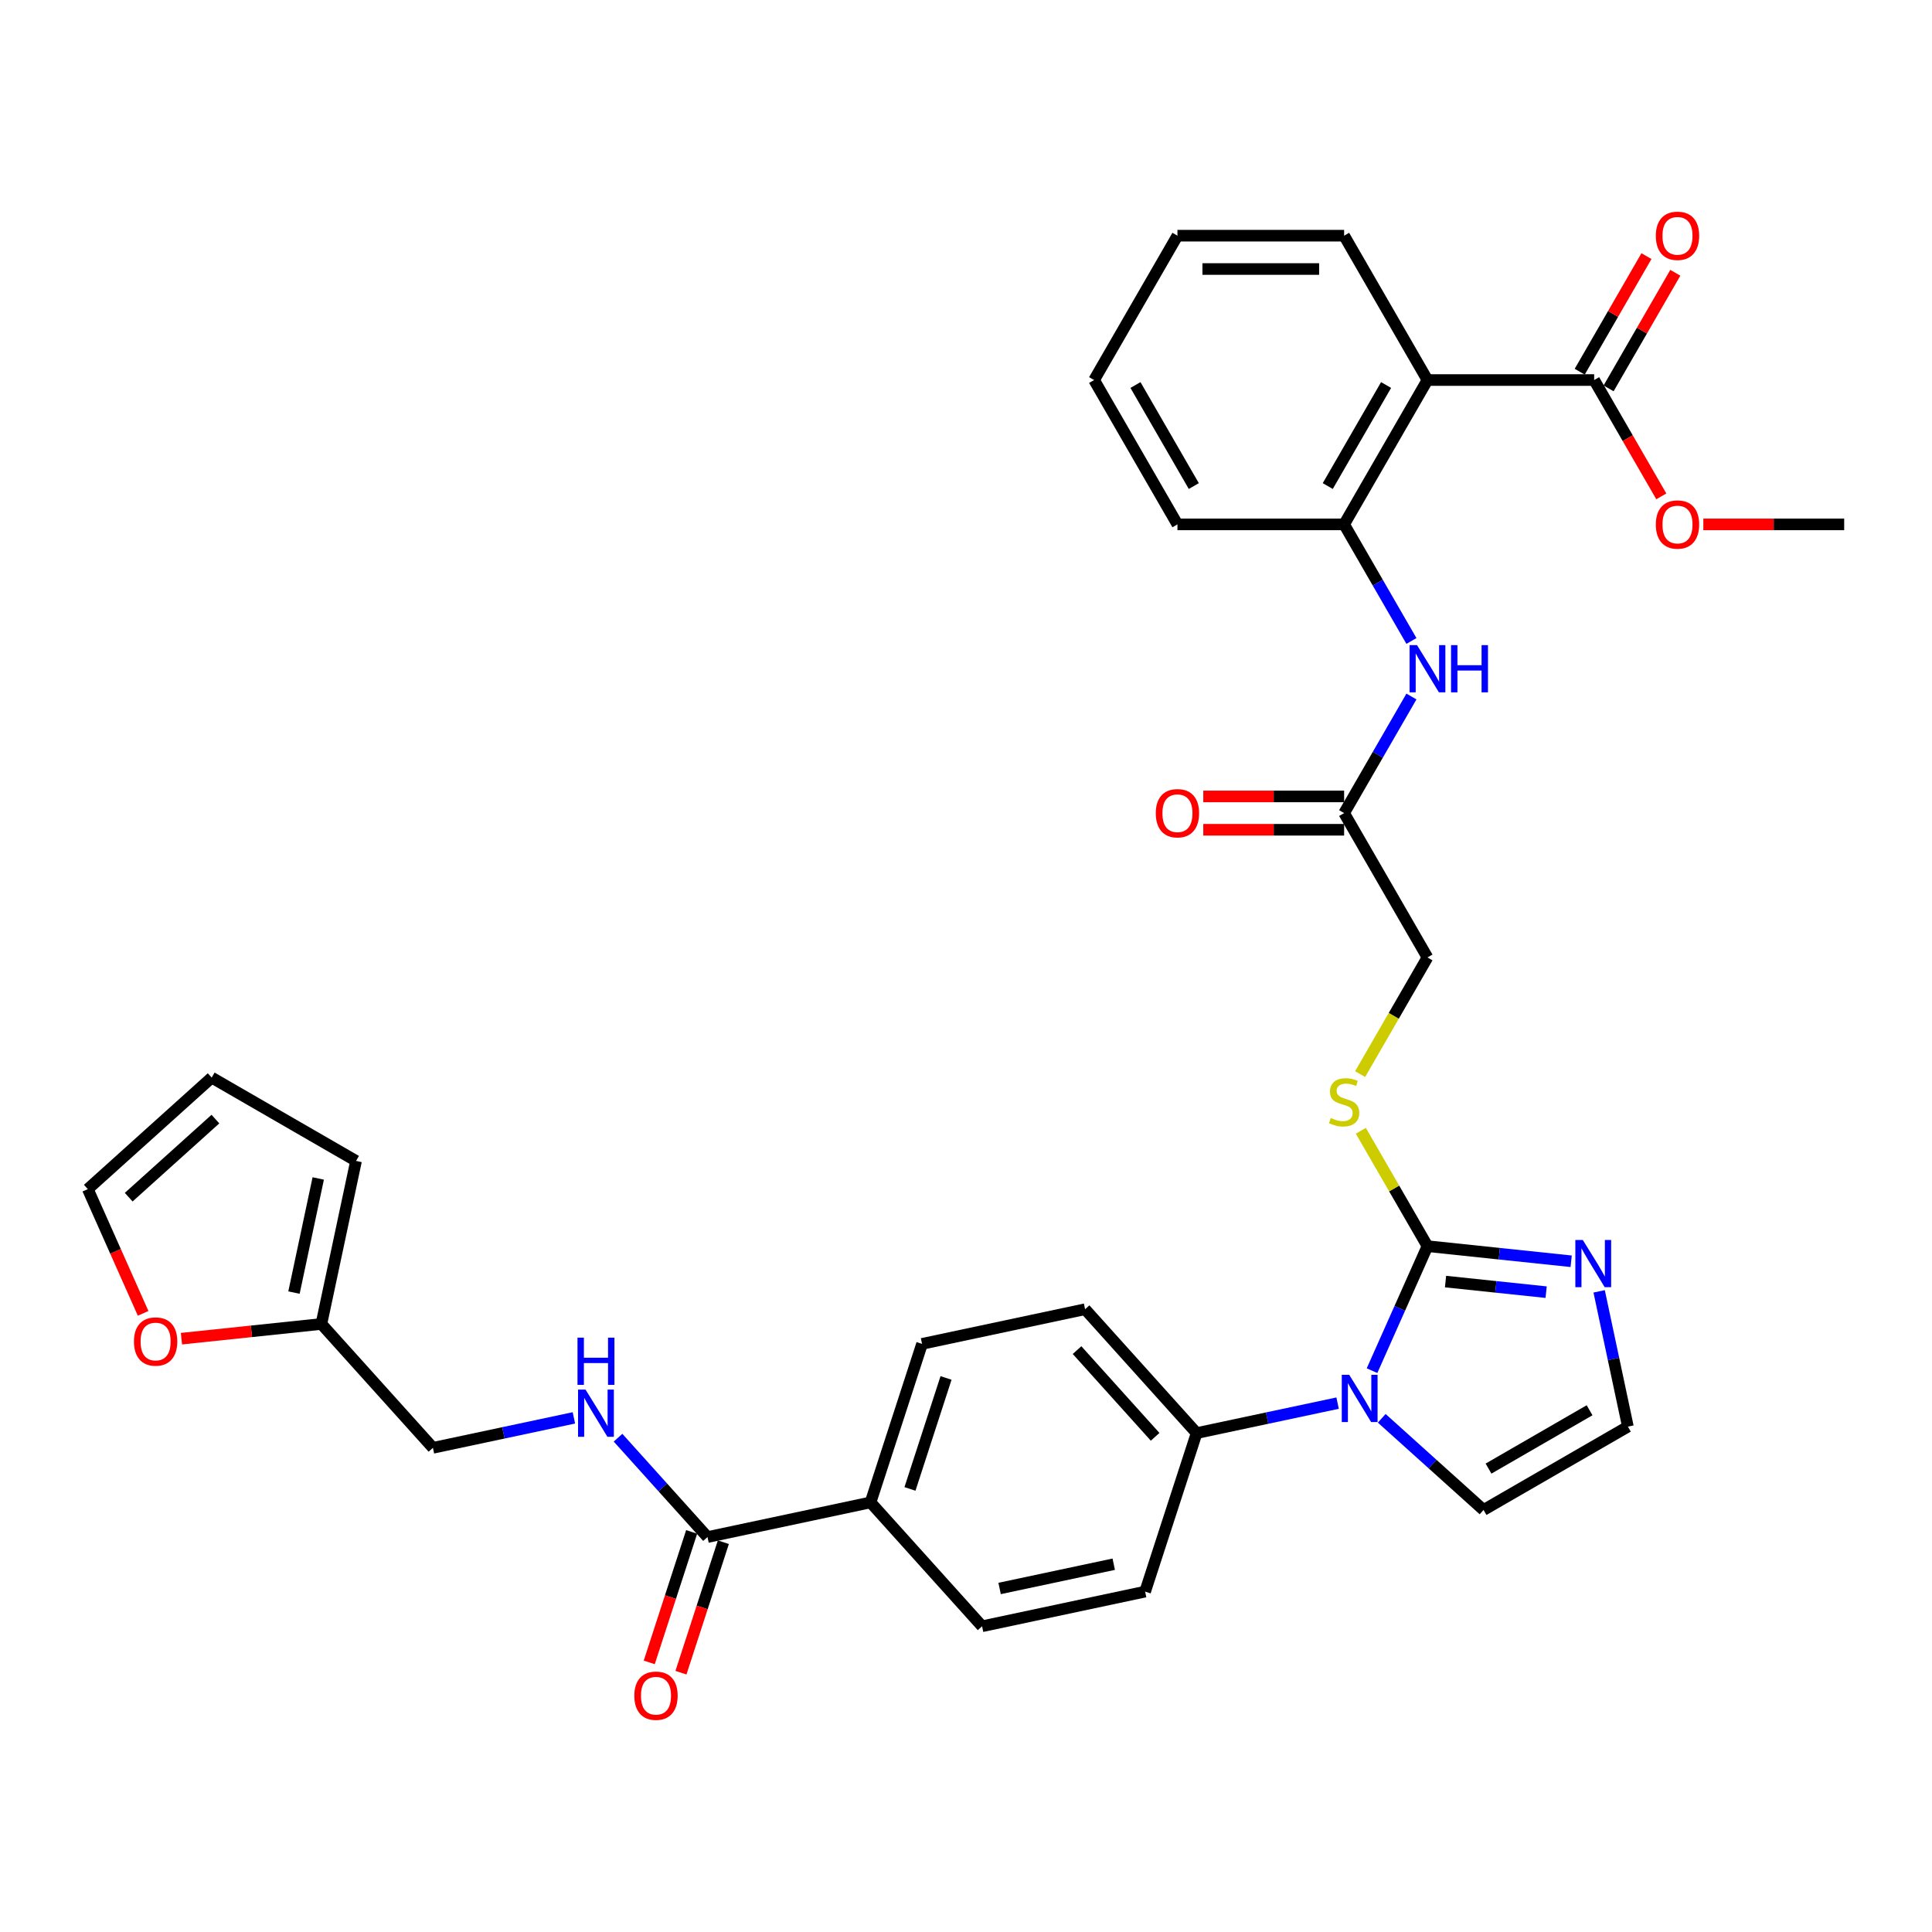 <?xml version='1.0' encoding='iso-8859-1'?>
<svg version='1.1' baseProfile='full'
              xmlns='http://www.w3.org/2000/svg'
                      xmlns:rdkit='http://www.rdkit.org/xml'
                      xmlns:xlink='http://www.w3.org/1999/xlink'
                  xml:space='preserve'
width='1000px' height='1000px' viewBox='0 0 1000 1000'>
<!-- END OF HEADER -->
<rect style='opacity:1.0;fill:#FFFFFF;stroke:none' width='1000' height='1000' x='0' y='0'> </rect>
<path class='bond-0' d='M 738.855,645.01 L 724.509,677.232' style='fill:none;fill-rule:evenodd;stroke:#000000;stroke-width:6px;stroke-linecap:butt;stroke-linejoin:miter;stroke-opacity:1' />
<path class='bond-0' d='M 724.509,677.232 L 710.163,709.453' style='fill:none;fill-rule:evenodd;stroke:#0000FF;stroke-width:6px;stroke-linecap:butt;stroke-linejoin:miter;stroke-opacity:1' />
<path class='bond-2' d='M 738.855,645.01 L 776.045,648.919' style='fill:none;fill-rule:evenodd;stroke:#000000;stroke-width:6px;stroke-linecap:butt;stroke-linejoin:miter;stroke-opacity:1' />
<path class='bond-2' d='M 776.045,648.919 L 813.236,652.828' style='fill:none;fill-rule:evenodd;stroke:#0000FF;stroke-width:6px;stroke-linecap:butt;stroke-linejoin:miter;stroke-opacity:1' />
<path class='bond-2' d='M 748.209,663.343 L 774.242,666.079' style='fill:none;fill-rule:evenodd;stroke:#000000;stroke-width:6px;stroke-linecap:butt;stroke-linejoin:miter;stroke-opacity:1' />
<path class='bond-2' d='M 774.242,666.079 L 800.275,668.816' style='fill:none;fill-rule:evenodd;stroke:#0000FF;stroke-width:6px;stroke-linecap:butt;stroke-linejoin:miter;stroke-opacity:1' />
<path class='bond-7' d='M 738.855,645.01 L 721.615,615.149' style='fill:none;fill-rule:evenodd;stroke:#000000;stroke-width:6px;stroke-linecap:butt;stroke-linejoin:miter;stroke-opacity:1' />
<path class='bond-7' d='M 721.615,615.149 L 704.374,585.287' style='fill:none;fill-rule:evenodd;stroke:#CCCC00;stroke-width:6px;stroke-linecap:butt;stroke-linejoin:miter;stroke-opacity:1' />
<path class='bond-9' d='M 692.341,726.255 L 655.857,734.01' style='fill:none;fill-rule:evenodd;stroke:#0000FF;stroke-width:6px;stroke-linecap:butt;stroke-linejoin:miter;stroke-opacity:1' />
<path class='bond-9' d='M 655.857,734.01 L 619.373,741.765' style='fill:none;fill-rule:evenodd;stroke:#000000;stroke-width:6px;stroke-linecap:butt;stroke-linejoin:miter;stroke-opacity:1' />
<path class='bond-12' d='M 715.186,734.112 L 741.533,757.835' style='fill:none;fill-rule:evenodd;stroke:#0000FF;stroke-width:6px;stroke-linecap:butt;stroke-linejoin:miter;stroke-opacity:1' />
<path class='bond-12' d='M 741.533,757.835 L 767.879,781.557' style='fill:none;fill-rule:evenodd;stroke:#000000;stroke-width:6px;stroke-linecap:butt;stroke-linejoin:miter;stroke-opacity:1' />
<path class='bond-1' d='M 738.855,196.706 L 695.717,271.423' style='fill:none;fill-rule:evenodd;stroke:#000000;stroke-width:6px;stroke-linecap:butt;stroke-linejoin:miter;stroke-opacity:1' />
<path class='bond-1' d='M 717.441,199.286 L 687.244,251.588' style='fill:none;fill-rule:evenodd;stroke:#000000;stroke-width:6px;stroke-linecap:butt;stroke-linejoin:miter;stroke-opacity:1' />
<path class='bond-4' d='M 738.855,196.706 L 825.131,196.706' style='fill:none;fill-rule:evenodd;stroke:#000000;stroke-width:6px;stroke-linecap:butt;stroke-linejoin:miter;stroke-opacity:1' />
<path class='bond-29' d='M 738.855,196.706 L 695.717,121.989' style='fill:none;fill-rule:evenodd;stroke:#000000;stroke-width:6px;stroke-linecap:butt;stroke-linejoin:miter;stroke-opacity:1' />
<path class='bond-11' d='M 827.714,668.402 L 835.155,703.41' style='fill:none;fill-rule:evenodd;stroke:#0000FF;stroke-width:6px;stroke-linecap:butt;stroke-linejoin:miter;stroke-opacity:1' />
<path class='bond-11' d='M 835.155,703.41 L 842.596,738.419' style='fill:none;fill-rule:evenodd;stroke:#000000;stroke-width:6px;stroke-linecap:butt;stroke-linejoin:miter;stroke-opacity:1' />
<path class='bond-3' d='M 695.717,271.423 L 713.137,301.595' style='fill:none;fill-rule:evenodd;stroke:#000000;stroke-width:6px;stroke-linecap:butt;stroke-linejoin:miter;stroke-opacity:1' />
<path class='bond-3' d='M 713.137,301.595 L 730.557,331.767' style='fill:none;fill-rule:evenodd;stroke:#0000FF;stroke-width:6px;stroke-linecap:butt;stroke-linejoin:miter;stroke-opacity:1' />
<path class='bond-30' d='M 695.717,271.423 L 609.441,271.423' style='fill:none;fill-rule:evenodd;stroke:#000000;stroke-width:6px;stroke-linecap:butt;stroke-linejoin:miter;stroke-opacity:1' />
<path class='bond-16' d='M 832.603,201.02 L 849.873,171.107' style='fill:none;fill-rule:evenodd;stroke:#000000;stroke-width:6px;stroke-linecap:butt;stroke-linejoin:miter;stroke-opacity:1' />
<path class='bond-16' d='M 849.873,171.107 L 867.144,141.194' style='fill:none;fill-rule:evenodd;stroke:#FF0000;stroke-width:6px;stroke-linecap:butt;stroke-linejoin:miter;stroke-opacity:1' />
<path class='bond-16' d='M 817.66,192.392 L 834.93,162.479' style='fill:none;fill-rule:evenodd;stroke:#000000;stroke-width:6px;stroke-linecap:butt;stroke-linejoin:miter;stroke-opacity:1' />
<path class='bond-16' d='M 834.93,162.479 L 852.2,132.566' style='fill:none;fill-rule:evenodd;stroke:#FF0000;stroke-width:6px;stroke-linecap:butt;stroke-linejoin:miter;stroke-opacity:1' />
<path class='bond-28' d='M 825.131,196.706 L 842.511,226.809' style='fill:none;fill-rule:evenodd;stroke:#000000;stroke-width:6px;stroke-linecap:butt;stroke-linejoin:miter;stroke-opacity:1' />
<path class='bond-28' d='M 842.511,226.809 L 859.891,256.912' style='fill:none;fill-rule:evenodd;stroke:#FF0000;stroke-width:6px;stroke-linecap:butt;stroke-linejoin:miter;stroke-opacity:1' />
<path class='bond-5' d='M 366.2,795.578 L 450.591,777.64' style='fill:none;fill-rule:evenodd;stroke:#000000;stroke-width:6px;stroke-linecap:butt;stroke-linejoin:miter;stroke-opacity:1' />
<path class='bond-10' d='M 366.2,795.578 L 343.047,769.864' style='fill:none;fill-rule:evenodd;stroke:#000000;stroke-width:6px;stroke-linecap:butt;stroke-linejoin:miter;stroke-opacity:1' />
<path class='bond-10' d='M 343.047,769.864 L 319.893,744.149' style='fill:none;fill-rule:evenodd;stroke:#0000FF;stroke-width:6px;stroke-linecap:butt;stroke-linejoin:miter;stroke-opacity:1' />
<path class='bond-17' d='M 357.995,792.912 L 347.022,826.683' style='fill:none;fill-rule:evenodd;stroke:#000000;stroke-width:6px;stroke-linecap:butt;stroke-linejoin:miter;stroke-opacity:1' />
<path class='bond-17' d='M 347.022,826.683 L 336.049,860.454' style='fill:none;fill-rule:evenodd;stroke:#FF0000;stroke-width:6px;stroke-linecap:butt;stroke-linejoin:miter;stroke-opacity:1' />
<path class='bond-17' d='M 374.406,798.244 L 363.433,832.015' style='fill:none;fill-rule:evenodd;stroke:#000000;stroke-width:6px;stroke-linecap:butt;stroke-linejoin:miter;stroke-opacity:1' />
<path class='bond-17' d='M 363.433,832.015 L 352.46,865.786' style='fill:none;fill-rule:evenodd;stroke:#FF0000;stroke-width:6px;stroke-linecap:butt;stroke-linejoin:miter;stroke-opacity:1' />
<path class='bond-6' d='M 730.557,360.514 L 713.137,390.686' style='fill:none;fill-rule:evenodd;stroke:#0000FF;stroke-width:6px;stroke-linecap:butt;stroke-linejoin:miter;stroke-opacity:1' />
<path class='bond-6' d='M 713.137,390.686 L 695.717,420.858' style='fill:none;fill-rule:evenodd;stroke:#000000;stroke-width:6px;stroke-linecap:butt;stroke-linejoin:miter;stroke-opacity:1' />
<path class='bond-26' d='M 703.996,555.953 L 721.425,525.764' style='fill:none;fill-rule:evenodd;stroke:#CCCC00;stroke-width:6px;stroke-linecap:butt;stroke-linejoin:miter;stroke-opacity:1' />
<path class='bond-26' d='M 721.425,525.764 L 738.855,495.575' style='fill:none;fill-rule:evenodd;stroke:#000000;stroke-width:6px;stroke-linecap:butt;stroke-linejoin:miter;stroke-opacity:1' />
<path class='bond-8' d='M 695.717,420.858 L 738.855,495.575' style='fill:none;fill-rule:evenodd;stroke:#000000;stroke-width:6px;stroke-linecap:butt;stroke-linejoin:miter;stroke-opacity:1' />
<path class='bond-21' d='M 695.717,412.23 L 659.265,412.23' style='fill:none;fill-rule:evenodd;stroke:#000000;stroke-width:6px;stroke-linecap:butt;stroke-linejoin:miter;stroke-opacity:1' />
<path class='bond-21' d='M 659.265,412.23 L 622.814,412.23' style='fill:none;fill-rule:evenodd;stroke:#FF0000;stroke-width:6px;stroke-linecap:butt;stroke-linejoin:miter;stroke-opacity:1' />
<path class='bond-21' d='M 695.717,429.486 L 659.265,429.486' style='fill:none;fill-rule:evenodd;stroke:#000000;stroke-width:6px;stroke-linecap:butt;stroke-linejoin:miter;stroke-opacity:1' />
<path class='bond-21' d='M 659.265,429.486 L 622.814,429.486' style='fill:none;fill-rule:evenodd;stroke:#FF0000;stroke-width:6px;stroke-linecap:butt;stroke-linejoin:miter;stroke-opacity:1' />
<path class='bond-22' d='M 619.373,741.765 L 561.643,677.649' style='fill:none;fill-rule:evenodd;stroke:#000000;stroke-width:6px;stroke-linecap:butt;stroke-linejoin:miter;stroke-opacity:1' />
<path class='bond-22' d='M 597.89,743.693 L 557.479,698.812' style='fill:none;fill-rule:evenodd;stroke:#000000;stroke-width:6px;stroke-linecap:butt;stroke-linejoin:miter;stroke-opacity:1' />
<path class='bond-23' d='M 619.373,741.765 L 592.712,823.818' style='fill:none;fill-rule:evenodd;stroke:#000000;stroke-width:6px;stroke-linecap:butt;stroke-linejoin:miter;stroke-opacity:1' />
<path class='bond-27' d='M 297.047,733.891 L 260.564,741.646' style='fill:none;fill-rule:evenodd;stroke:#0000FF;stroke-width:6px;stroke-linecap:butt;stroke-linejoin:miter;stroke-opacity:1' />
<path class='bond-27' d='M 260.564,741.646 L 224.08,749.4' style='fill:none;fill-rule:evenodd;stroke:#000000;stroke-width:6px;stroke-linecap:butt;stroke-linejoin:miter;stroke-opacity:1' />
<path class='bond-34' d='M 842.596,738.419 L 767.879,781.557' style='fill:none;fill-rule:evenodd;stroke:#000000;stroke-width:6px;stroke-linecap:butt;stroke-linejoin:miter;stroke-opacity:1' />
<path class='bond-34' d='M 822.761,729.946 L 770.459,760.143' style='fill:none;fill-rule:evenodd;stroke:#000000;stroke-width:6px;stroke-linecap:butt;stroke-linejoin:miter;stroke-opacity:1' />
<path class='bond-13' d='M 166.35,685.285 L 224.08,749.4' style='fill:none;fill-rule:evenodd;stroke:#000000;stroke-width:6px;stroke-linecap:butt;stroke-linejoin:miter;stroke-opacity:1' />
<path class='bond-15' d='M 166.35,685.285 L 130.134,689.091' style='fill:none;fill-rule:evenodd;stroke:#000000;stroke-width:6px;stroke-linecap:butt;stroke-linejoin:miter;stroke-opacity:1' />
<path class='bond-15' d='M 130.134,689.091 L 93.919,692.898' style='fill:none;fill-rule:evenodd;stroke:#FF0000;stroke-width:6px;stroke-linecap:butt;stroke-linejoin:miter;stroke-opacity:1' />
<path class='bond-18' d='M 166.35,685.285 L 184.287,600.894' style='fill:none;fill-rule:evenodd;stroke:#000000;stroke-width:6px;stroke-linecap:butt;stroke-linejoin:miter;stroke-opacity:1' />
<path class='bond-18' d='M 152.162,669.039 L 164.719,609.965' style='fill:none;fill-rule:evenodd;stroke:#000000;stroke-width:6px;stroke-linecap:butt;stroke-linejoin:miter;stroke-opacity:1' />
<path class='bond-14' d='M 450.591,777.64 L 508.321,841.756' style='fill:none;fill-rule:evenodd;stroke:#000000;stroke-width:6px;stroke-linecap:butt;stroke-linejoin:miter;stroke-opacity:1' />
<path class='bond-35' d='M 450.591,777.64 L 477.252,695.587' style='fill:none;fill-rule:evenodd;stroke:#000000;stroke-width:6px;stroke-linecap:butt;stroke-linejoin:miter;stroke-opacity:1' />
<path class='bond-35' d='M 471.001,770.665 L 489.664,713.227' style='fill:none;fill-rule:evenodd;stroke:#000000;stroke-width:6px;stroke-linecap:butt;stroke-linejoin:miter;stroke-opacity:1' />
<path class='bond-19' d='M 74.085,679.791 L 59.77,647.639' style='fill:none;fill-rule:evenodd;stroke:#FF0000;stroke-width:6px;stroke-linecap:butt;stroke-linejoin:miter;stroke-opacity:1' />
<path class='bond-19' d='M 59.77,647.639 L 45.455,615.486' style='fill:none;fill-rule:evenodd;stroke:#000000;stroke-width:6px;stroke-linecap:butt;stroke-linejoin:miter;stroke-opacity:1' />
<path class='bond-20' d='M 184.287,600.894 L 109.57,557.756' style='fill:none;fill-rule:evenodd;stroke:#000000;stroke-width:6px;stroke-linecap:butt;stroke-linejoin:miter;stroke-opacity:1' />
<path class='bond-37' d='M 45.455,615.486 L 109.57,557.756' style='fill:none;fill-rule:evenodd;stroke:#000000;stroke-width:6px;stroke-linecap:butt;stroke-linejoin:miter;stroke-opacity:1' />
<path class='bond-37' d='M 66.618,619.65 L 111.499,579.239' style='fill:none;fill-rule:evenodd;stroke:#000000;stroke-width:6px;stroke-linecap:butt;stroke-linejoin:miter;stroke-opacity:1' />
<path class='bond-24' d='M 561.643,677.649 L 477.252,695.587' style='fill:none;fill-rule:evenodd;stroke:#000000;stroke-width:6px;stroke-linecap:butt;stroke-linejoin:miter;stroke-opacity:1' />
<path class='bond-25' d='M 592.712,823.818 L 508.321,841.756' style='fill:none;fill-rule:evenodd;stroke:#000000;stroke-width:6px;stroke-linecap:butt;stroke-linejoin:miter;stroke-opacity:1' />
<path class='bond-25' d='M 576.466,809.631 L 517.392,822.187' style='fill:none;fill-rule:evenodd;stroke:#000000;stroke-width:6px;stroke-linecap:butt;stroke-linejoin:miter;stroke-opacity:1' />
<path class='bond-31' d='M 881.642,271.423 L 918.094,271.423' style='fill:none;fill-rule:evenodd;stroke:#FF0000;stroke-width:6px;stroke-linecap:butt;stroke-linejoin:miter;stroke-opacity:1' />
<path class='bond-31' d='M 918.094,271.423 L 954.545,271.423' style='fill:none;fill-rule:evenodd;stroke:#000000;stroke-width:6px;stroke-linecap:butt;stroke-linejoin:miter;stroke-opacity:1' />
<path class='bond-36' d='M 695.717,121.989 L 609.441,121.989' style='fill:none;fill-rule:evenodd;stroke:#000000;stroke-width:6px;stroke-linecap:butt;stroke-linejoin:miter;stroke-opacity:1' />
<path class='bond-36' d='M 682.776,139.244 L 622.382,139.244' style='fill:none;fill-rule:evenodd;stroke:#000000;stroke-width:6px;stroke-linecap:butt;stroke-linejoin:miter;stroke-opacity:1' />
<path class='bond-33' d='M 609.441,271.423 L 566.303,196.706' style='fill:none;fill-rule:evenodd;stroke:#000000;stroke-width:6px;stroke-linecap:butt;stroke-linejoin:miter;stroke-opacity:1' />
<path class='bond-33' d='M 617.914,251.588 L 587.717,199.286' style='fill:none;fill-rule:evenodd;stroke:#000000;stroke-width:6px;stroke-linecap:butt;stroke-linejoin:miter;stroke-opacity:1' />
<path class='bond-32' d='M 609.441,121.989 L 566.303,196.706' style='fill:none;fill-rule:evenodd;stroke:#000000;stroke-width:6px;stroke-linecap:butt;stroke-linejoin:miter;stroke-opacity:1' />
<path  class='atom-1' d='M 698.363 711.61
L 706.369 724.552
Q 707.163 725.829, 708.44 728.141
Q 709.717 730.453, 709.786 730.591
L 709.786 711.61
L 713.03 711.61
L 713.03 736.044
L 709.682 736.044
L 701.089 721.894
Q 700.088 720.238, 699.018 718.34
Q 697.983 716.442, 697.672 715.855
L 697.672 736.044
L 694.497 736.044
L 694.497 711.61
L 698.363 711.61
' fill='#0000FF'/>
<path  class='atom-3' d='M 819.258 641.811
L 827.264 654.753
Q 828.058 656.03, 829.335 658.342
Q 830.612 660.654, 830.681 660.792
L 830.681 641.811
L 833.925 641.811
L 833.925 666.245
L 830.577 666.245
L 821.984 652.096
Q 820.983 650.439, 819.913 648.541
Q 818.878 646.643, 818.568 646.056
L 818.568 666.245
L 815.393 666.245
L 815.393 641.811
L 819.258 641.811
' fill='#0000FF'/>
<path  class='atom-7' d='M 733.454 333.924
L 741.461 346.865
Q 742.254 348.142, 743.531 350.454
Q 744.808 352.767, 744.877 352.905
L 744.877 333.924
L 748.121 333.924
L 748.121 358.357
L 744.774 358.357
L 736.181 344.208
Q 735.18 342.552, 734.11 340.653
Q 733.075 338.755, 732.764 338.169
L 732.764 358.357
L 729.589 358.357
L 729.589 333.924
L 733.454 333.924
' fill='#0000FF'/>
<path  class='atom-7' d='M 751.055 333.924
L 754.368 333.924
L 754.368 344.312
L 766.86 344.312
L 766.86 333.924
L 770.173 333.924
L 770.173 358.357
L 766.86 358.357
L 766.86 347.072
L 754.368 347.072
L 754.368 358.357
L 751.055 358.357
L 751.055 333.924
' fill='#0000FF'/>
<path  class='atom-8' d='M 688.815 578.679
Q 689.091 578.782, 690.23 579.265
Q 691.369 579.748, 692.611 580.059
Q 693.888 580.335, 695.13 580.335
Q 697.443 580.335, 698.789 579.231
Q 700.134 578.092, 700.134 576.125
Q 700.134 574.779, 699.444 573.951
Q 698.789 573.122, 697.753 572.674
Q 696.718 572.225, 694.992 571.707
Q 692.818 571.052, 691.507 570.431
Q 690.23 569.809, 689.298 568.498
Q 688.401 567.187, 688.401 564.978
Q 688.401 561.906, 690.472 560.008
Q 692.577 558.11, 696.718 558.11
Q 699.548 558.11, 702.757 559.456
L 701.964 562.114
Q 699.03 560.906, 696.821 560.906
Q 694.44 560.906, 693.129 561.906
Q 691.817 562.873, 691.852 564.564
Q 691.852 565.875, 692.508 566.669
Q 693.198 567.463, 694.164 567.911
Q 695.165 568.36, 696.821 568.878
Q 699.03 569.568, 700.342 570.258
Q 701.653 570.948, 702.585 572.363
Q 703.551 573.744, 703.551 576.125
Q 703.551 579.507, 701.273 581.336
Q 699.03 583.13, 695.268 583.13
Q 693.094 583.13, 691.438 582.647
Q 689.816 582.199, 687.883 581.405
L 688.815 578.679
' fill='#CCCC00'/>
<path  class='atom-11' d='M 303.07 719.246
L 311.076 732.187
Q 311.87 733.464, 313.147 735.776
Q 314.423 738.089, 314.493 738.227
L 314.493 719.246
L 317.736 719.246
L 317.736 743.679
L 314.389 743.679
L 305.796 729.53
Q 304.795 727.873, 303.725 725.975
Q 302.69 724.077, 302.379 723.491
L 302.379 743.679
L 299.204 743.679
L 299.204 719.246
L 303.07 719.246
' fill='#0000FF'/>
<path  class='atom-11' d='M 298.911 692.369
L 302.224 692.369
L 302.224 702.757
L 314.717 702.757
L 314.717 692.369
L 318.03 692.369
L 318.03 716.803
L 314.717 716.803
L 314.717 705.518
L 302.224 705.518
L 302.224 716.803
L 298.911 716.803
L 298.911 692.369
' fill='#0000FF'/>
<path  class='atom-16' d='M 69.33 694.372
Q 69.33 688.505, 72.229 685.227
Q 75.128 681.948, 80.546 681.948
Q 85.964 681.948, 88.863 685.227
Q 91.762 688.505, 91.762 694.372
Q 91.762 700.308, 88.829 703.69
Q 85.895 707.037, 80.546 707.037
Q 75.163 707.037, 72.229 703.69
Q 69.33 700.342, 69.33 694.372
M 80.546 704.277
Q 84.273 704.277, 86.275 701.792
Q 88.311 699.273, 88.311 694.372
Q 88.311 689.575, 86.275 687.159
Q 84.273 684.709, 80.546 684.709
Q 76.819 684.709, 74.783 687.125
Q 72.781 689.541, 72.781 694.372
Q 72.781 699.307, 74.783 701.792
Q 76.819 704.277, 80.546 704.277
' fill='#FF0000'/>
<path  class='atom-17' d='M 857.053 122.058
Q 857.053 116.191, 859.952 112.912
Q 862.851 109.634, 868.269 109.634
Q 873.687 109.634, 876.586 112.912
Q 879.485 116.191, 879.485 122.058
Q 879.485 127.994, 876.552 131.376
Q 873.618 134.723, 868.269 134.723
Q 862.886 134.723, 859.952 131.376
Q 857.053 128.028, 857.053 122.058
M 868.269 131.962
Q 871.996 131.962, 873.998 129.477
Q 876.034 126.958, 876.034 122.058
Q 876.034 117.261, 873.998 114.845
Q 871.996 112.395, 868.269 112.395
Q 864.542 112.395, 862.506 114.811
Q 860.504 117.226, 860.504 122.058
Q 860.504 126.993, 862.506 129.477
Q 864.542 131.962, 868.269 131.962
' fill='#FF0000'/>
<path  class='atom-18' d='M 328.324 877.701
Q 328.324 871.834, 331.223 868.555
Q 334.122 865.277, 339.54 865.277
Q 344.958 865.277, 347.857 868.555
Q 350.756 871.834, 350.756 877.701
Q 350.756 883.637, 347.822 887.019
Q 344.889 890.366, 339.54 890.366
Q 334.156 890.366, 331.223 887.019
Q 328.324 883.671, 328.324 877.701
M 339.54 887.605
Q 343.267 887.605, 345.268 885.12
Q 347.304 882.601, 347.304 877.701
Q 347.304 872.904, 345.268 870.488
Q 343.267 868.038, 339.54 868.038
Q 335.813 868.038, 333.776 870.454
Q 331.775 872.869, 331.775 877.701
Q 331.775 882.636, 333.776 885.12
Q 335.813 887.605, 339.54 887.605
' fill='#FF0000'/>
<path  class='atom-22' d='M 598.225 420.927
Q 598.225 415.06, 601.124 411.782
Q 604.023 408.503, 609.441 408.503
Q 614.859 408.503, 617.758 411.782
Q 620.657 415.06, 620.657 420.927
Q 620.657 426.863, 617.724 430.245
Q 614.79 433.592, 609.441 433.592
Q 604.057 433.592, 601.124 430.245
Q 598.225 426.897, 598.225 420.927
M 609.441 430.831
Q 613.168 430.831, 615.17 428.347
Q 617.206 425.827, 617.206 420.927
Q 617.206 416.13, 615.17 413.714
Q 613.168 411.264, 609.441 411.264
Q 605.714 411.264, 603.678 413.68
Q 601.676 416.095, 601.676 420.927
Q 601.676 425.862, 603.678 428.347
Q 605.714 430.831, 609.441 430.831
' fill='#FF0000'/>
<path  class='atom-29' d='M 857.053 271.492
Q 857.053 265.626, 859.952 262.347
Q 862.851 259.069, 868.269 259.069
Q 873.687 259.069, 876.586 262.347
Q 879.485 265.626, 879.485 271.492
Q 879.485 277.428, 876.552 280.81
Q 873.618 284.158, 868.269 284.158
Q 862.886 284.158, 859.952 280.81
Q 857.053 277.463, 857.053 271.492
M 868.269 281.397
Q 871.996 281.397, 873.998 278.912
Q 876.034 276.393, 876.034 271.492
Q 876.034 266.695, 873.998 264.28
Q 871.996 261.829, 868.269 261.829
Q 864.542 261.829, 862.506 264.245
Q 860.504 266.661, 860.504 271.492
Q 860.504 276.427, 862.506 278.912
Q 864.542 281.397, 868.269 281.397
' fill='#FF0000'/>
</svg>
